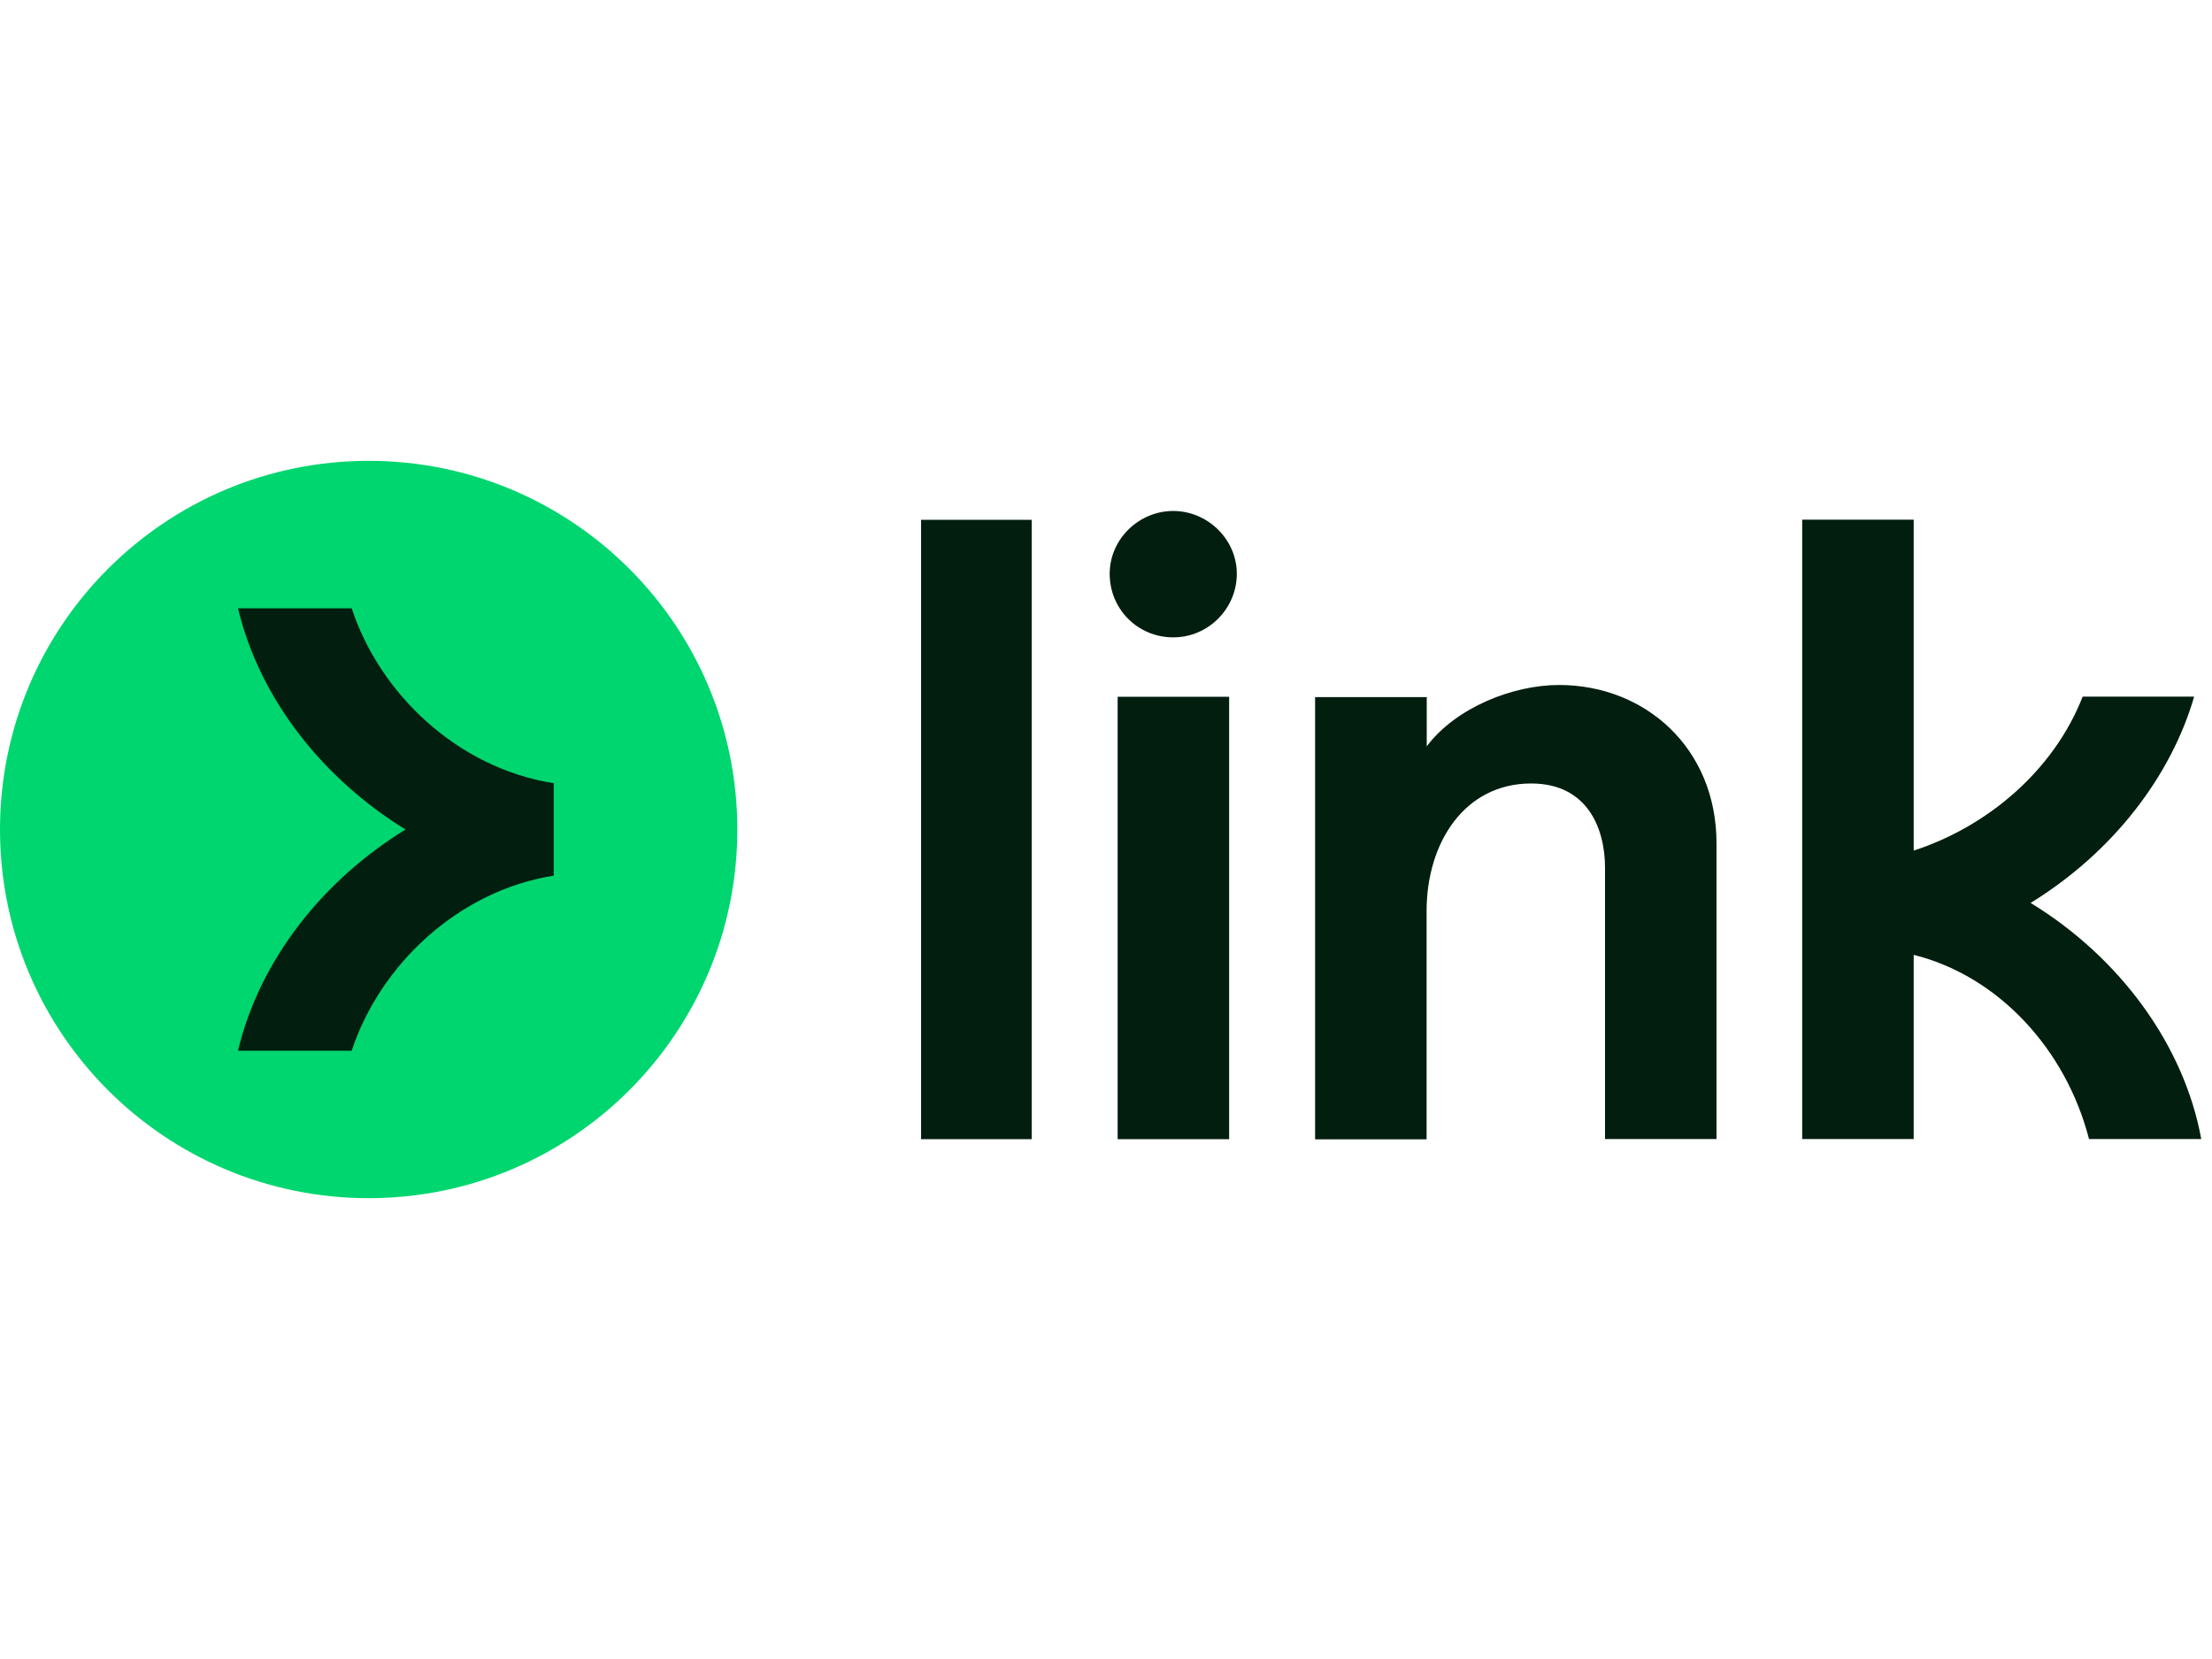 <?xml version="1.0" encoding="UTF-8"?> <svg xmlns="http://www.w3.org/2000/svg" width="64" height="48" viewBox="0 0 72 24" fill="none"><path d="M36.12 3.677C36.12 2.549 37.07 1.632 38.189 1.632C39.307 1.632 40.258 2.554 40.258 3.677C40.258 4.8 39.341 5.746 38.189 5.746C37.037 5.746 36.12 4.829 36.12 3.677Z" fill="#011E0F"></path><path d="M29.981 1.92H33.581V22.08H29.981V1.92Z" fill="#011E0F"></path><path d="M40.008 7.68H36.379V22.08H40.008V7.68Z" fill="#011E0F"></path><path d="M66.096 14.39C68.827 12.71 70.685 10.21 71.419 7.675H67.79C66.845 10.094 64.675 11.914 62.29 12.686V1.915H58.661V22.075H62.29V16.08C65.059 16.771 67.248 19.166 67.997 22.075H71.65C71.093 19.022 69.005 16.166 66.096 14.39Z" fill="#011E0F"></path><path d="M46.44 9.293C47.39 8.03 49.243 7.296 50.746 7.296C53.549 7.296 55.867 9.346 55.872 12.442V22.075H52.243V13.243C52.243 11.971 51.677 10.502 49.838 10.502C47.678 10.502 46.435 12.418 46.435 14.659V22.085H42.806V7.69H46.44V9.293Z" fill="#011E0F"></path><path d="M12 24C18.627 24 24 18.627 24 12C24 5.373 18.627 0 12 0C5.373 0 0 5.373 0 12C0 18.627 5.373 24 12 24Z" fill="#00D66F"></path><path d="M11.448 4.8H7.747C8.467 7.81 10.569 10.382 13.2 12C10.565 13.618 8.467 16.19 7.747 19.2H11.448C12.365 16.416 14.904 13.997 18.024 13.502V10.493C14.899 10.003 12.36 7.584 11.448 4.8Z" fill="#011E0F"></path></svg> 